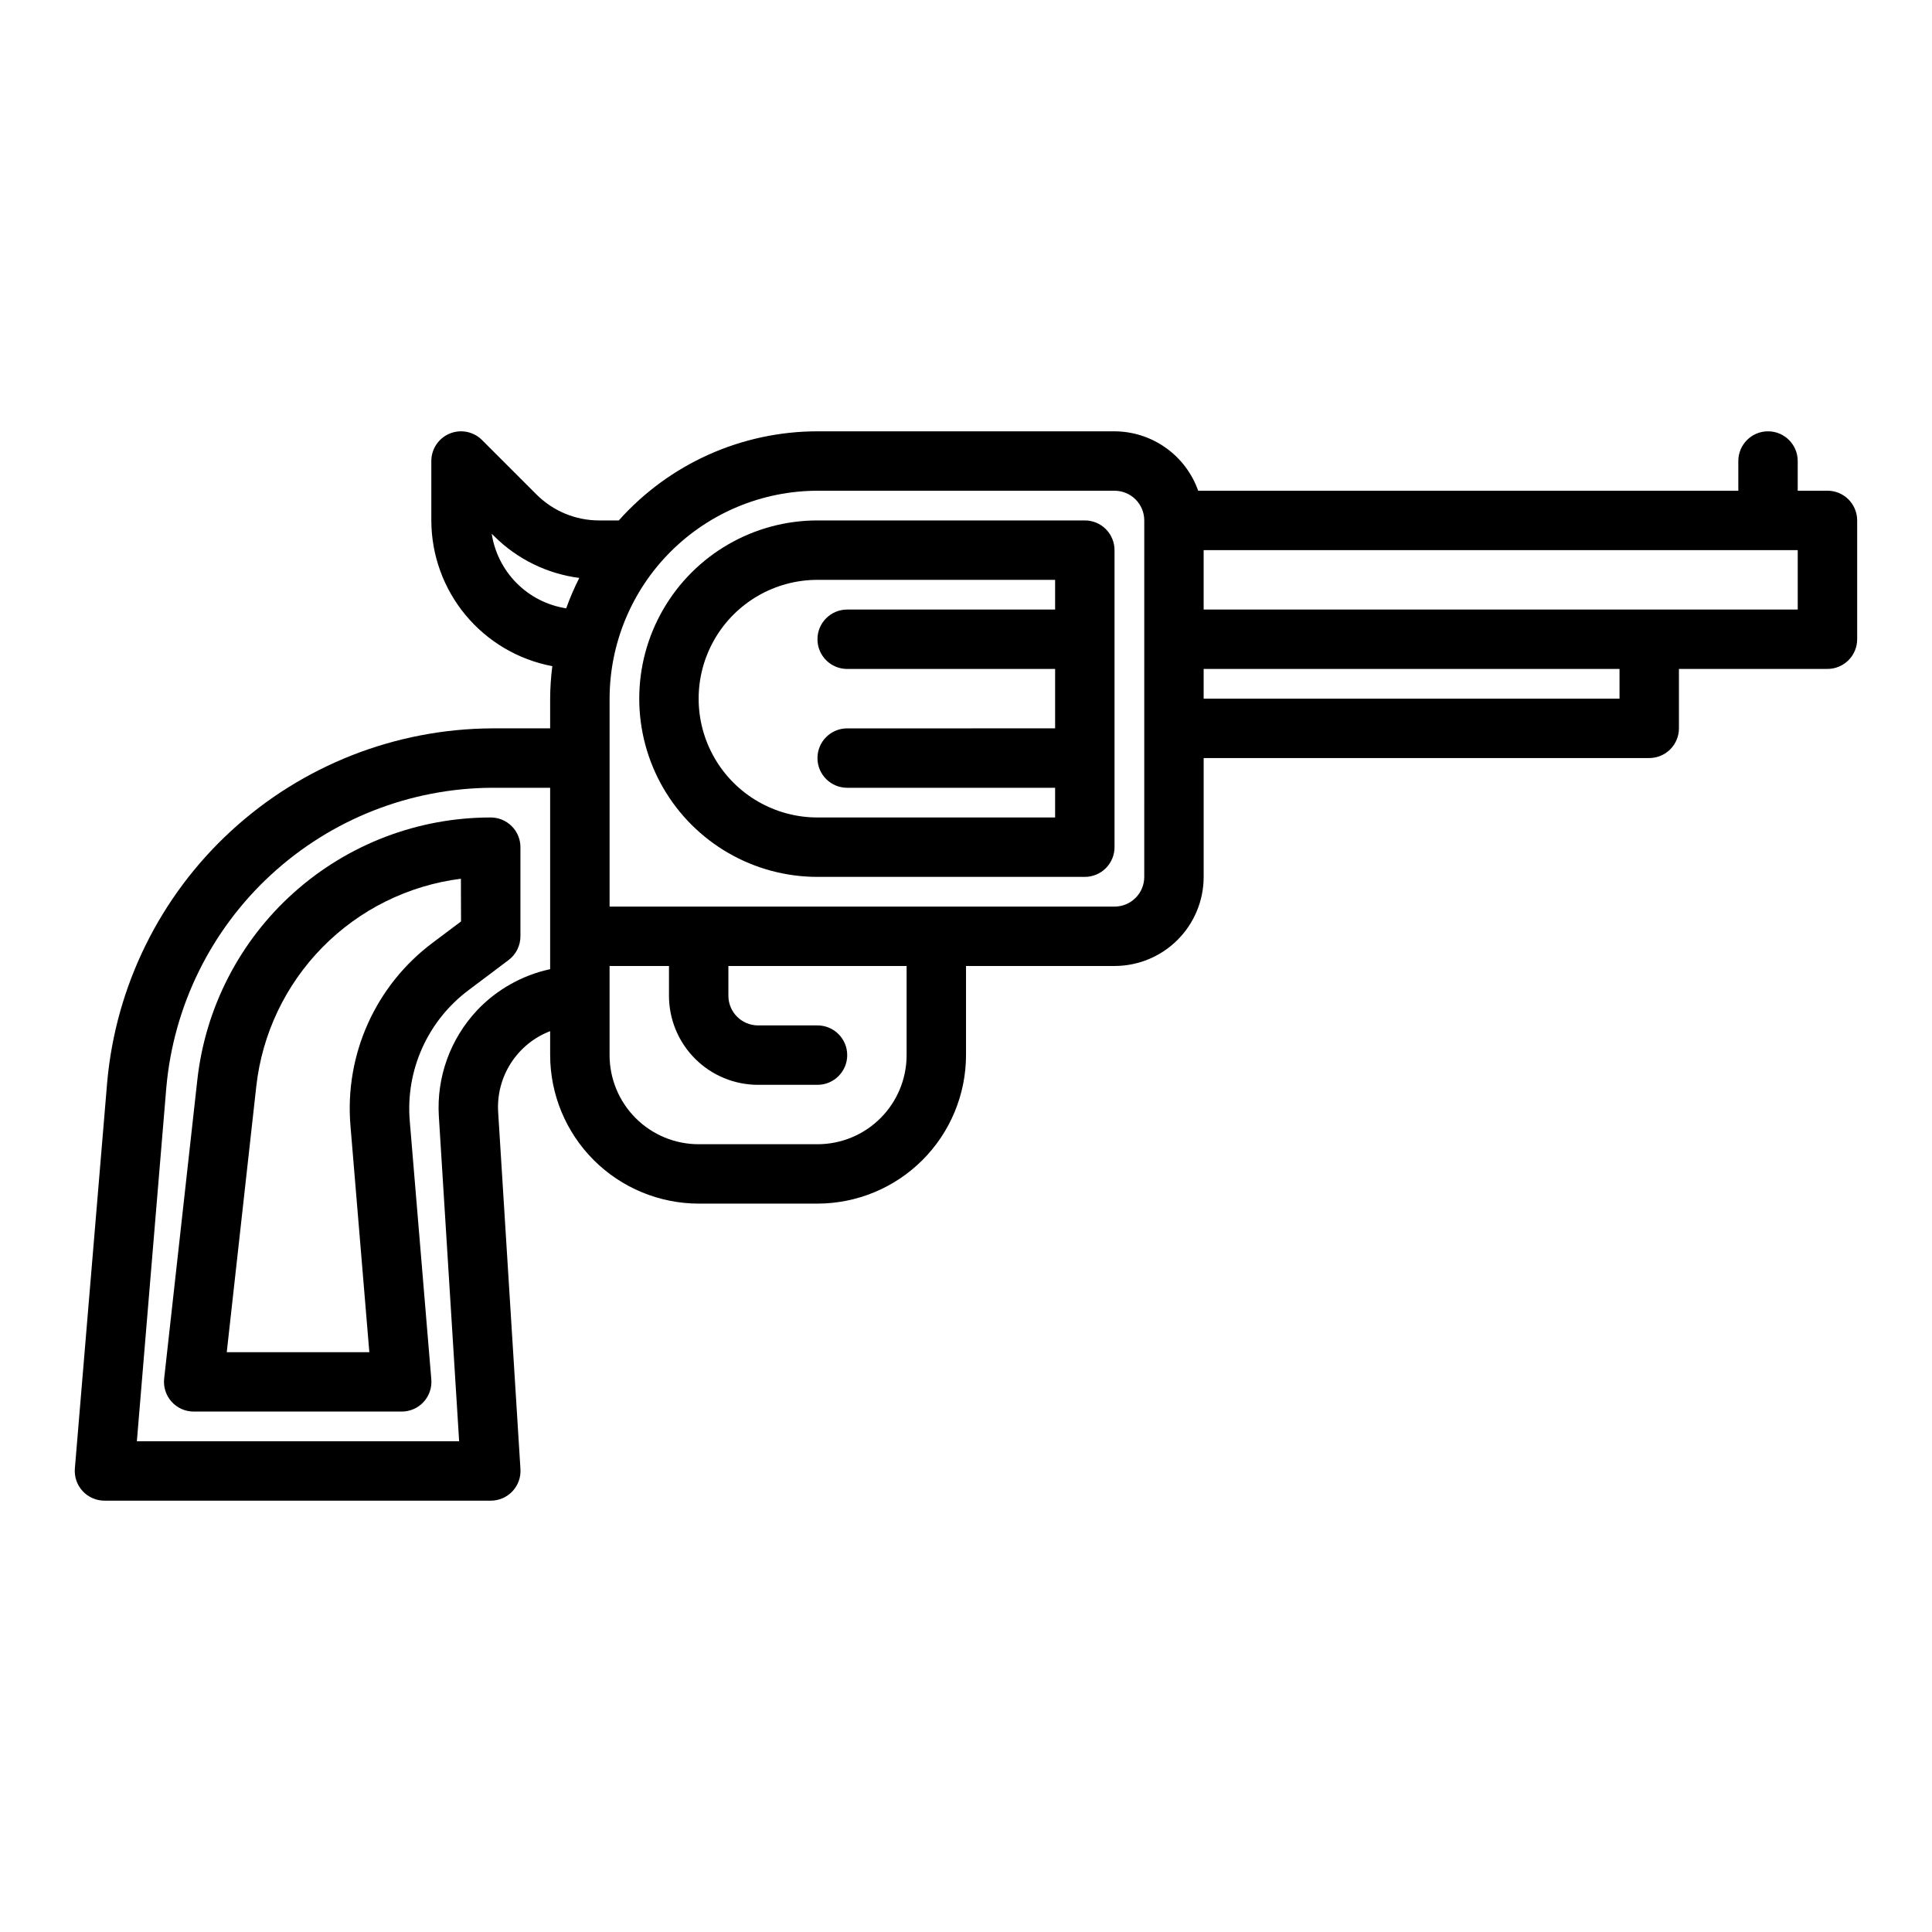 <?xml version="1.0" encoding="UTF-8"?>
<!-- Uploaded to: SVG Repo, www.svgrepo.com, Generator: SVG Repo Mixer Tools -->
<svg fill="#000000" width="800px" height="800px" version="1.1" viewBox="144 144 512 512" xmlns="http://www.w3.org/2000/svg">
 <g>
  <path d="m274.05 360.64c-19.258-0.012-37.844 7.082-52.195 19.926-14.348 12.844-23.453 30.531-25.566 49.672l-8.785 79.105c-0.246 2.227 0.469 4.449 1.961 6.117 1.492 1.668 3.625 2.621 5.863 2.621h55.105c2.207 0.008 4.316-0.91 5.812-2.531 1.496-1.621 2.242-3.793 2.059-5.992l-5.707-68.43v-0.004c-1.156-13.504 4.754-26.648 15.621-34.754l10.555-7.941c1.98-1.488 3.148-3.82 3.148-6.301v-23.613c0-2.09-0.828-4.09-2.305-5.566-1.477-1.477-3.481-2.309-5.566-2.309zm-7.871 27.551-7.43 5.582-0.004 0.004c-15.223 11.336-23.492 29.746-21.859 48.656l4.992 59.906h-37.785l7.816-70.359c1.535-13.945 7.723-26.961 17.562-36.957 9.84-10 22.758-16.391 36.676-18.148z"/>
  <path d="m431.49 281.92h-70.852c-16.871 0-32.465 9.004-40.902 23.617-8.438 14.613-8.438 32.617 0 47.23s24.031 23.617 40.902 23.617h70.852c2.086 0 4.09-0.828 5.566-2.305 1.473-1.477 2.305-3.481 2.305-5.566v-78.723c0-2.086-0.832-4.09-2.305-5.566-1.477-1.477-3.481-2.305-5.566-2.305zm-7.875 78.719h-62.977c-11.246 0-21.645-6-27.27-15.742-5.625-9.742-5.625-21.746 0-31.488s16.023-15.742 27.27-15.742h62.977v7.871h-55.102c-4.348 0-7.875 3.523-7.875 7.871s3.527 7.871 7.875 7.871h55.105v15.742l-55.105 0.004c-4.348 0-7.875 3.523-7.875 7.871 0 4.348 3.527 7.871 7.875 7.871h55.105z"/>
  <path d="m628.29 274.05h-7.875v-7.871c0-4.348-3.523-7.875-7.871-7.875-4.348 0-7.871 3.527-7.871 7.875v7.871h-143.14c-1.625-4.59-4.625-8.566-8.594-11.383-3.965-2.82-8.707-4.344-13.574-4.363h-78.723c-20.113 0.012-39.27 8.602-52.652 23.617h-5.148c-6.269 0.02-12.285-2.473-16.707-6.918l-14.391-14.391c-2.25-2.25-5.637-2.926-8.578-1.707-2.938 1.219-4.856 4.09-4.859 7.273v15.742c0.016 9.164 3.223 18.035 9.078 25.086 5.852 7.047 13.98 11.836 22.984 13.535-0.363 2.856-0.559 5.731-0.574 8.609v7.871l-15.414 0.004c-25.629 0.137-50.285 9.832-69.145 27.188-18.863 17.355-30.57 41.125-32.836 66.652l-8.559 102.3c-0.18 2.199 0.566 4.375 2.062 5.996 1.496 1.621 3.606 2.539 5.812 2.531h102.34c2.176 0.004 4.254-0.891 5.746-2.477 1.492-1.582 2.262-3.715 2.125-5.883l-5.902-94.527c-0.305-4.59 0.871-9.156 3.348-13.031 2.481-3.879 6.133-6.859 10.426-8.508v6.344c0.012 10.438 4.164 20.441 11.543 27.82 7.379 7.379 17.383 11.527 27.816 11.543h31.488c10.438-0.016 20.441-4.164 27.82-11.543 7.379-7.379 11.527-17.383 11.543-27.82v-23.613h39.359c6.262 0 12.27-2.488 16.699-6.918 4.43-4.43 6.918-10.438 6.918-16.699v-31.488h118.08c2.09 0 4.09-0.828 5.566-2.305 1.477-1.477 2.305-3.481 2.305-5.566v-15.746h39.363c2.086 0 4.09-0.828 5.566-2.305 1.473-1.477 2.305-3.481 2.305-5.566v-31.488c0-2.086-0.832-4.09-2.305-5.566-1.477-1.477-3.481-2.305-5.566-2.305zm-353.98 11.391 0.691 0.691h0.004c6.086 6.055 14 9.93 22.512 11.023-1.324 2.609-2.481 5.301-3.469 8.059-4.969-0.77-9.559-3.098-13.105-6.656-3.551-3.555-5.875-8.152-6.633-13.117zm-3.938 126.37 0.004-0.004c-7.062 7.551-10.707 17.672-10.078 27.988l5.379 86.156h-85.406l7.809-93.781v0.004c1.922-21.605 11.828-41.715 27.789-56.398 15.961-14.688 36.824-22.891 58.512-23.008h15.414v48.074c-7.434 1.605-14.211 5.43-19.426 10.965zm113.89 11.805c0 6.266-2.488 12.273-6.918 16.699-4.426 4.43-10.434 6.918-16.699 6.918h-31.488c-6.262 0-12.27-2.488-16.695-6.918-4.43-4.426-6.918-10.434-6.918-16.699v-23.613h15.742v7.871c0 6.262 2.488 12.27 6.918 16.699 4.43 4.43 10.438 6.918 16.699 6.918h15.742c4.348 0 7.875-3.527 7.875-7.875 0-4.348-3.527-7.871-7.875-7.871h-15.742c-4.348 0-7.871-3.523-7.871-7.871v-7.871h47.23zm62.977-47.23c0 2.086-0.828 4.09-2.305 5.566-1.477 1.477-3.481 2.305-5.566 2.305h-133.82v-55.105c0.02-14.605 5.828-28.613 16.16-38.941 10.328-10.332 24.336-16.141 38.941-16.16h78.723c2.086 0 4.09 0.828 5.566 2.305 1.477 1.477 2.305 3.481 2.305 5.566zm125.95-47.23-110.21-0.004v-7.871h110.21zm47.23-23.617h-157.44v-15.746h157.44z"/>
 </g>
</svg>